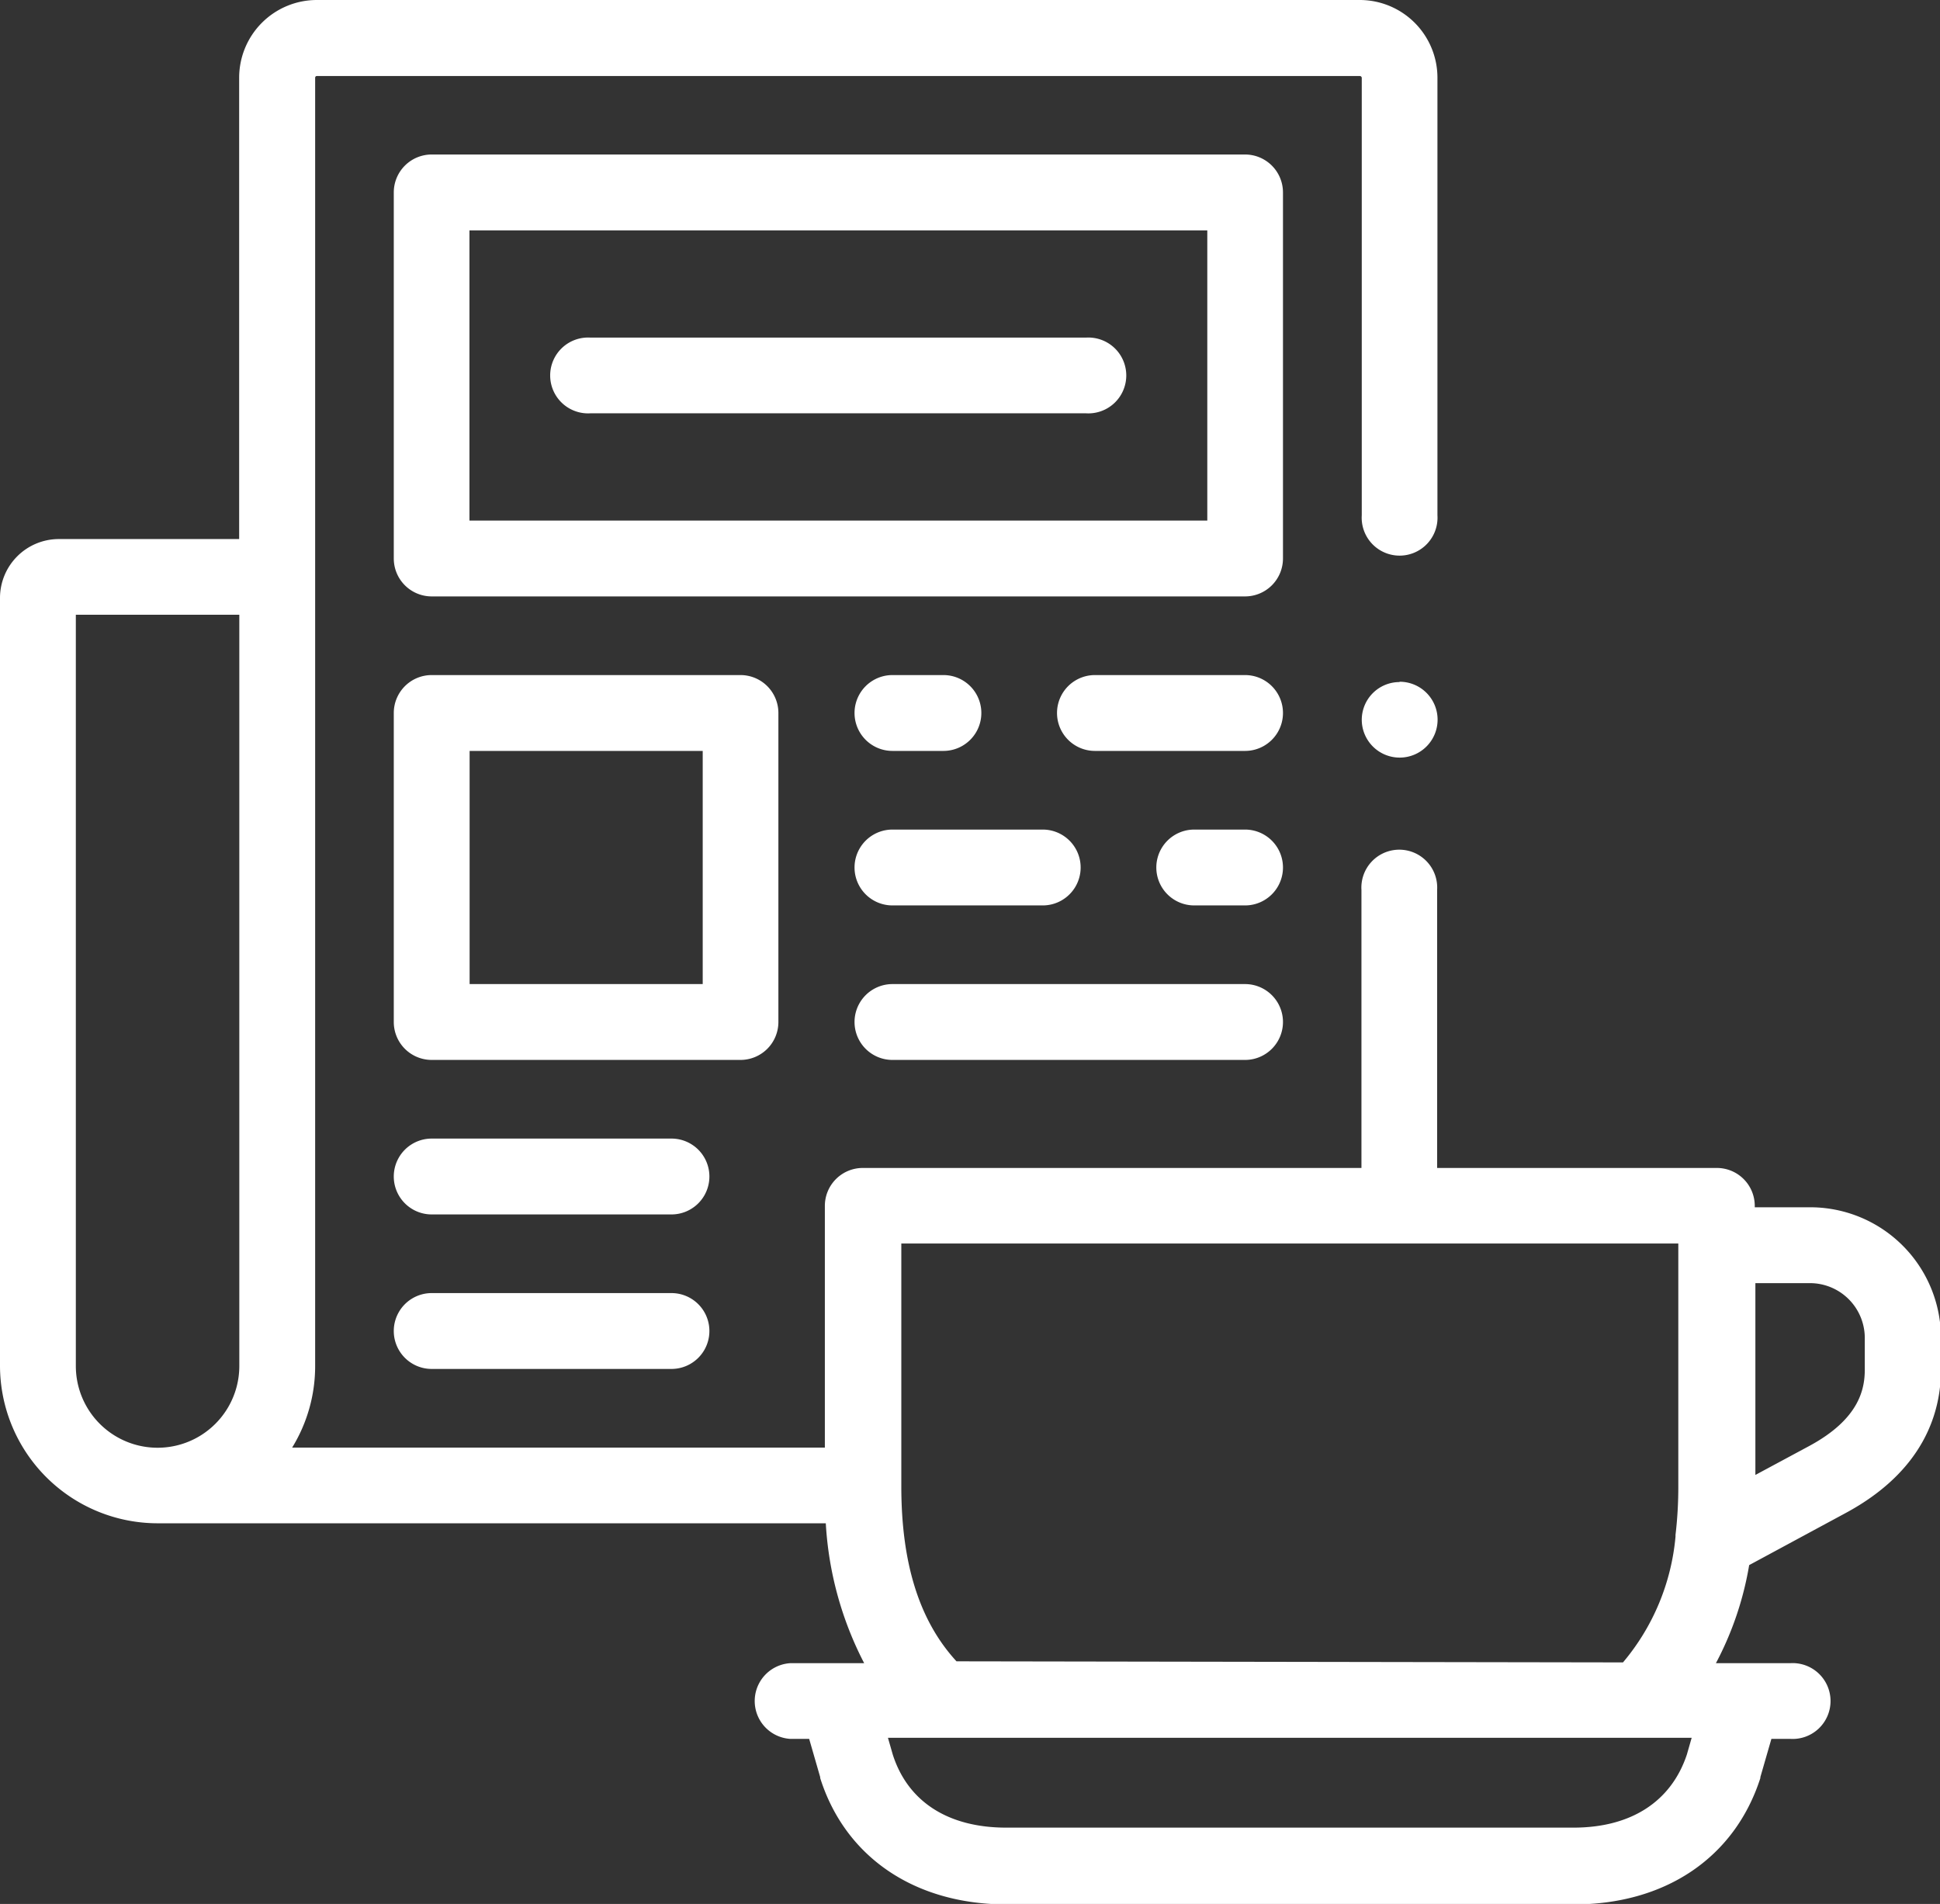 <svg xmlns="http://www.w3.org/2000/svg" viewBox="0 0 124.84 122.49"><rect x="0" y="0" width="124.84" height="122.49" fill="#333333" stroke="none"/><defs><style>.cls-1{fill:#fff;}</style></defs><g id="Calque_2" data-name="Calque 2"><g id="Calque_1-2" data-name="Calque 1"><path class="cls-1" d="M57.43,48.31h3.28a2.44,2.44,0,1,0,0-4.88H57.43a2.44,2.44,0,0,0,0,4.88Z"/><path class="cls-1" d="M80.12,43.43H70.46a2.44,2.44,0,1,0,0,4.88h9.66a2.44,2.44,0,0,0,0-4.88Z"/><path class="cls-1" d="M82.56,12.38a2.44,2.44,0,0,0-2.44-2.44H27.78a2.44,2.44,0,0,0-2.44,2.44V35.93a2.44,2.44,0,0,0,2.44,2.44H80.12a2.44,2.44,0,0,0,2.44-2.44ZM77.69,33.49H30.21V14.82H77.69Z"/><path class="cls-1" d="M57.43,68.19H80.12a2.44,2.44,0,0,0,0-4.88H57.43a2.44,2.44,0,0,0,0,4.88Z"/><path class="cls-1" d="M50.09,65.75V45.87a2.44,2.44,0,0,0-2.44-2.44H27.78a2.44,2.44,0,0,0-2.44,2.44V65.75a2.44,2.44,0,0,0,2.44,2.44H47.65A2.44,2.44,0,0,0,50.09,65.75Zm-4.87-2.44h-15v-15h15Z"/><path class="cls-1" d="M43.21,73.25H27.78a2.44,2.44,0,0,0,0,4.88H43.21a2.44,2.44,0,1,0,0-4.88Z"/><path class="cls-1" d="M43.21,83.19H27.78a2.44,2.44,0,0,0,0,4.88H43.21a2.44,2.44,0,1,0,0-4.88Z"/><path class="cls-1" d="M57.43,58.25H67.1a2.44,2.44,0,0,0,0-4.88H57.43a2.44,2.44,0,0,0,0,4.88Z"/><path class="cls-1" d="M80.12,53.37H76.85a2.44,2.44,0,0,0,0,4.88h3.27a2.44,2.44,0,0,0,0-4.88Z"/><path class="cls-1" d="M38,26.59H69.88a2.44,2.44,0,1,0,0-4.87H38a2.44,2.44,0,1,0,0,4.87Z"/><path class="cls-1" d="M116.44,77.67h-3.52v-.09a2.44,2.44,0,0,0-2.44-2.44h-18V57.26a2.44,2.44,0,1,0-4.87,0V75.14H55.52a2.44,2.44,0,0,0-2.44,2.44V93.13H18.8a10,10,0,0,0,1.48-5.26V5a.11.11,0,0,1,.11-.11H87.51a.13.13,0,0,1,.12.11V33.15a2.44,2.44,0,1,0,4.87,0V5a5,5,0,0,0-5-5H20.39a5,5,0,0,0-5,5V34.68H3.79A3.79,3.79,0,0,0,0,38.46V87.87A10.15,10.15,0,0,0,10.14,98h43a22.26,22.26,0,0,0,2.47,9H50.85a2.44,2.44,0,0,0,0,4.87h1.22l.71,2.46v.06c1.61,5.09,6.08,8.13,12,8.13h36.5c5.88,0,10.35-3,12-8.13,0,0,0,0,0-.06l.71-2.46h1.21a2.44,2.44,0,1,0,0-4.87h-4.78a20.79,20.79,0,0,0,2.14-6.31l6.19-3.34c5.08-2.73,6.15-6.52,6.15-9.21v-2A8.41,8.41,0,0,0,116.44,77.67ZM4.88,87.88V39.55H15.4V87.88a5.26,5.26,0,0,1-10.52,0Zm103.67,25c-1,3-3.56,4.7-7.3,4.7H64.75c-3.74,0-6.33-1.67-7.3-4.7l-.31-1.08h51.72Zm-47-6C59.13,104.25,58,100.52,58,95.62V80H108v15.6a26.21,26.21,0,0,1-.18,3.15s0,.07,0,.11a14.57,14.57,0,0,1-3.38,8.09ZM120,88.11c0,1.28-.37,3.19-3.58,4.92l-3.46,1.86V82.55h3.52A3.53,3.53,0,0,1,120,86.07v2Z"/><path class="cls-1" d="M90.06,43.88a2.43,2.43,0,0,0-2.43,2.43v0a2.44,2.44,0,1,0,2.43-2.45Z"/></g></g></svg>